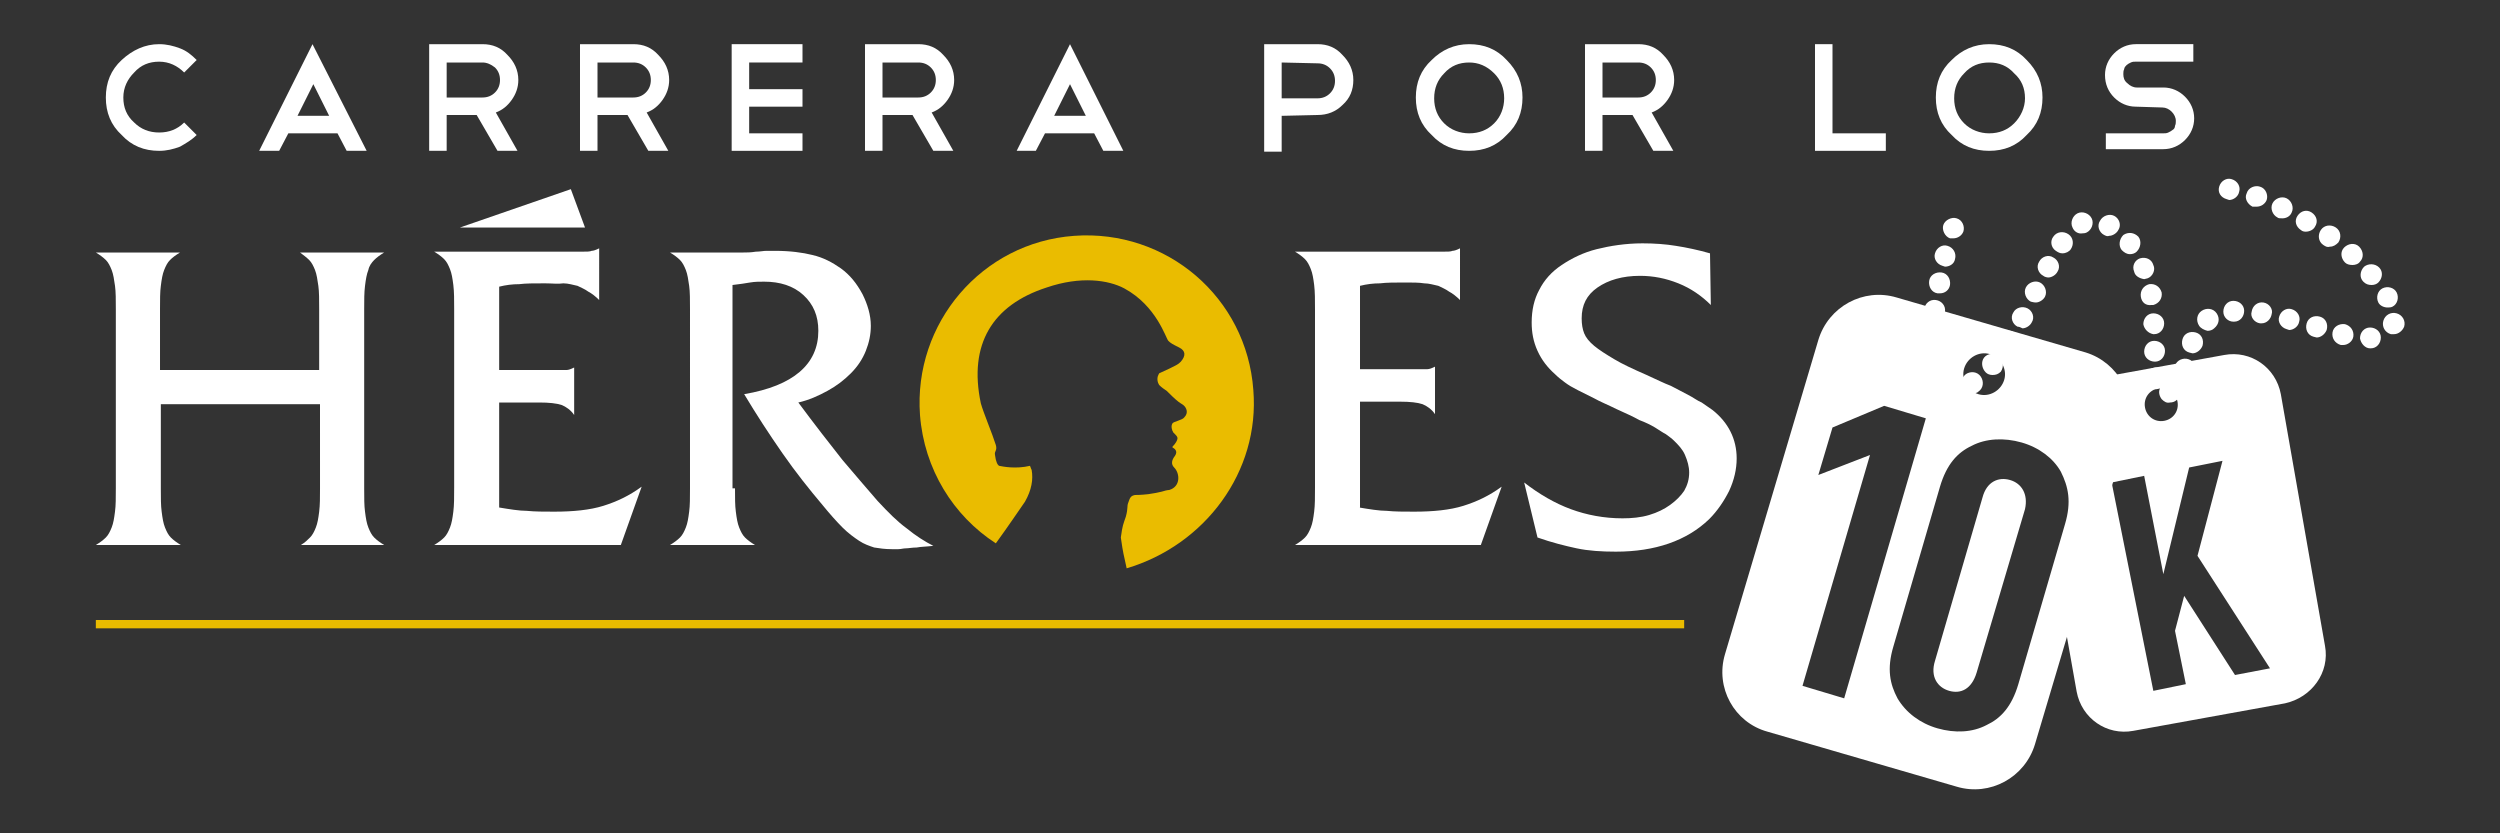 <?xml version="1.0" encoding="utf-8"?>
<!-- Generator: Adobe Illustrator 23.0.2, SVG Export Plug-In . SVG Version: 6.00 Build 0)  -->
<svg version="1.1" id="Capa_1" xmlns="http://www.w3.org/2000/svg" xmlns:xlink="http://www.w3.org/1999/xlink" x="0px" y="0px"
	 viewBox="0 0 300 100" style="enable-background:new 0 0 300 100;" xml:space="preserve">
<rect x="0" y="0" width="300" height="100" fill="#333333" stroke="none"/>
<style type="text/css">
	.st0{fill:#FFFFFF;}
	.st1{fill:#EABC00;}
</style>
<g>
	<g>
		<path class="st0" d="M259.4,47.9c-0.3-0.4-0.4-0.9-0.2-1.3l-0.4,0.1c-0.7,0.1-1.3-0.5-1.4-1.2s0.5-1.3,1.2-1.4
			c0.7-0.1,1.3,0.5,1.4,1.2c0,0.2,0,0.4-0.1,0.6c0.5-0.2,1.1-0.1,1.5,0.3c0.4,0.5,0.4,1.3-0.2,1.8c-0.2,0.2-0.5,0.3-0.8,0.3
			C260,48.4,259.7,48.2,259.4,47.9 M233,48c-0.6-0.3-0.9-1.1-0.6-1.7c0.3-0.6,1.1-0.9,1.7-0.6l0,0c0.6,0.3,0.9,1.1,0.6,1.7
			c-0.2,0.5-0.7,0.7-1.1,0.7C233.4,48.1,233.2,48.1,233,48 M235.6,46.7c-0.4-0.6-0.3-1.3,0.3-1.8c0.6-0.4,1.4-0.3,1.8,0.3
			c0.4,0.6,0.3,1.4-0.3,1.8c-0.2,0.2-0.5,0.2-0.7,0.2C236.3,47.3,235.9,47.1,235.6,46.7 M261.8,45.5c-0.7-0.2-1-1-0.8-1.6
			c0.2-0.7,1-1,1.6-0.8c0.7,0.2,1,1,0.8,1.6c-0.2,0.5-0.7,0.9-1.2,0.9L261.8,45.5z M230.8,44.2c-0.1-0.7,0.4-1.3,1-1.5
			c0.7-0.1,1.3,0.4,1.5,1c0.1,0.7-0.4,1.3-1,1.5h-0.2C231.4,45.2,230.9,44.8,230.8,44.2 M238.3,44.7c-0.5-0.5-0.6-1.3-0.2-1.8
			c0.4-0.5,1.2-0.6,1.8-0.1c0.5,0.4,0.6,1.2,0.2,1.8l0,0c-0.3,0.3-0.6,0.4-1,0.4C238.8,45,238.5,44.9,238.3,44.7 M257.3,42.2
			c0-0.7,0.5-1.3,1.2-1.3s1.3,0.5,1.3,1.2s-0.5,1.3-1.2,1.3l0,0C257.9,43.4,257.3,42.9,257.3,42.2 M262.7,42.3
			c-0.7-0.2-1-0.9-0.8-1.6c0.2-0.7,0.9-1,1.6-0.8s1,0.9,0.8,1.6c-0.2,0.5-0.7,0.9-1.2,0.9L262.7,42.3z M240.4,42
			c-0.6-0.4-0.8-1.1-0.4-1.7c0.4-0.6,1.1-0.8,1.7-0.4c0.6,0.4,0.8,1.1,0.4,1.7c-0.2,0.4-0.6,0.6-1.1,0.6
			C240.8,42.2,240.6,42.2,240.4,42 M231.8,41.9c-0.7,0-1.2-0.6-1.2-1.3l0,0c0-0.7,0.6-1.3,1.3-1.2c0.7,0,1.2,0.6,1.2,1.3
			C233.1,41.3,232.5,41.9,231.8,41.9L231.8,41.9z M283.2,40.6c0-0.7,0.5-1.3,1.2-1.3l0,0c0.7,0,1.3,0.5,1.3,1.2s-0.5,1.3-1.2,1.3
			h-0.1C283.8,41.8,283.3,41.2,283.2,40.6 M280.9,41.4c-0.7-0.2-1.1-0.8-1-1.5s0.8-1.1,1.5-1c0.7,0.2,1.1,0.8,1,1.5
			c-0.1,0.6-0.7,1-1.2,1H280.9z M277.6,40.4c-0.7-0.2-1-0.9-0.8-1.6c0.2-0.7,0.9-1,1.6-0.8l0,0c0.7,0.2,1,0.9,0.8,1.6
			c-0.2,0.5-0.7,0.9-1.2,0.9L277.6,40.4z M286.9,40.1c-0.7-0.2-1.1-0.9-0.9-1.6c0.2-0.7,0.9-1.1,1.6-0.9c0.7,0.2,1.1,0.9,0.9,1.6
			c-0.2,0.5-0.7,0.9-1.2,0.9H286.9z M257.2,38.9c0-0.7,0.5-1.3,1.2-1.3s1.3,0.5,1.3,1.2s-0.5,1.3-1.2,1.3h-0.1
			C257.8,40,257.3,39.5,257.2,38.9 M263.9,39.1c-0.4-0.6-0.3-1.4,0.3-1.8c0.6-0.4,1.4-0.3,1.8,0.3s0.3,1.3-0.3,1.8
			c-0.2,0.2-0.5,0.3-0.8,0.3C264.5,39.6,264.1,39.4,263.9,39.1 M274.4,39.5c-0.7-0.2-1.1-0.9-0.9-1.5c0.2-0.7,0.9-1.1,1.5-0.9
			c0.7,0.2,1.1,0.9,0.9,1.5c-0.1,0.6-0.7,1-1.2,1L274.4,39.5z M242.1,39.2c-0.6-0.3-0.9-1.1-0.5-1.7c0.3-0.6,1.1-0.8,1.7-0.5
			c0.6,0.3,0.9,1.1,0.5,1.7c-0.2,0.4-0.7,0.7-1.1,0.7C242.5,39.3,242.3,39.2,242.1,39.2 M271.2,38.8L271.2,38.8
			c-0.7-0.1-1.2-0.8-1-1.4c0.1-0.7,0.7-1.2,1.4-1.1c0.7,0.1,1.2,0.8,1,1.4c-0.1,0.6-0.6,1.1-1.2,1.1H271.2z M266.8,37.4
			c0-0.7,0.5-1.3,1.2-1.3s1.3,0.5,1.3,1.2s-0.5,1.3-1.2,1.3H268C267.4,38.6,266.8,38.1,266.8,37.4 M232,38.5
			c-0.7-0.1-1.2-0.7-1.1-1.4c0.1-0.7,0.7-1.2,1.4-1.1c0.7,0.1,1.2,0.7,1.1,1.4C233.3,38,232.8,38.5,232,38.5L232,38.5z M285.4,36.3
			c-0.3-0.6-0.1-1.4,0.5-1.7s1.4-0.1,1.7,0.5l0,0c0.3,0.6,0.1,1.4-0.5,1.7c-0.2,0.1-0.4,0.1-0.6,0.1
			C286.1,36.9,285.6,36.7,285.4,36.3 M256.9,35.6c-0.1-0.7,0.3-1.3,1-1.5c0.7-0.1,1.3,0.3,1.5,1c0.1,0.7-0.3,1.3-1,1.5h-0.2
			C257.5,36.7,257,36.3,256.9,35.6 M243.7,36.2c-0.6-0.3-0.9-1.1-0.6-1.7c0.3-0.6,1.1-0.9,1.7-0.6c0.6,0.3,0.9,1.1,0.6,1.7
			c-0.2,0.4-0.7,0.7-1.1,0.7C244,36.3,243.8,36.2,243.7,36.2 M232.5,35.2c-0.7-0.1-1.1-0.8-1-1.5l0,0c0.1-0.7,0.8-1.1,1.5-1
			s1.1,0.8,1,1.5c-0.1,0.6-0.6,1-1.2,1H232.5z M283.6,33.8c-0.5-0.5-0.4-1.3,0.1-1.8c0.5-0.4,1.3-0.4,1.8,0.1
			c0.5,0.5,0.4,1.3-0.1,1.8c-0.2,0.2-0.5,0.3-0.8,0.3C284.2,34.2,283.9,34.1,283.6,33.8 M256.1,32.6c-0.3-0.7,0.1-1.4,0.7-1.6
			c0.7-0.2,1.4,0.1,1.6,0.8c0.3,0.6-0.1,1.4-0.7,1.6l-0.4,0.1C256.7,33.4,256.2,33.1,256.1,32.6 M245.2,33.1
			c-0.6-0.3-0.9-1.1-0.5-1.7c0.3-0.6,1.1-0.9,1.7-0.5c0.6,0.3,0.9,1.1,0.5,1.7c-0.2,0.4-0.7,0.7-1.1,0.7
			C245.6,33.3,245.3,33.2,245.2,33.1 M233.1,31.9c-0.7-0.2-1.1-0.9-0.9-1.5c0.2-0.7,0.9-1.1,1.5-0.9c0.7,0.2,1.1,0.9,0.9,1.6
			c-0.1,0.6-0.7,0.9-1.2,0.9L233.1,31.9z M281.4,31.5c-0.5-0.5-0.6-1.3-0.1-1.8s1.3-0.6,1.8-0.1s0.6,1.3,0.1,1.8
			c-0.2,0.3-0.6,0.4-0.9,0.4C281.9,31.8,281.6,31.7,281.4,31.5 M254.6,30c-0.4-0.5-0.3-1.3,0.2-1.8c0.6-0.4,1.3-0.3,1.8,0.2
			c0.4,0.5,0.3,1.3-0.2,1.8c-0.2,0.2-0.5,0.3-0.8,0.3C255.2,30.5,254.9,30.3,254.6,30 M246.7,30.1c-0.6-0.4-0.7-1.2-0.3-1.7
			c0.4-0.6,1.2-0.7,1.8-0.3c0.6,0.4,0.7,1.2,0.3,1.8c-0.2,0.3-0.6,0.5-1,0.5C247.2,30.4,247,30.3,246.7,30.1 M278.8,29.4L278.8,29.4
			c-0.6-0.4-0.7-1.2-0.3-1.8c0.4-0.6,1.2-0.7,1.8-0.3l0,0c0.6,0.4,0.7,1.2,0.3,1.8c-0.3,0.3-0.6,0.5-1,0.5
			C279.3,29.7,279.1,29.6,278.8,29.4 M234,28.6c-0.6-0.2-1-1-0.8-1.6s1-1,1.6-0.8c0.7,0.2,1,1,0.8,1.6c-0.2,0.5-0.7,0.8-1.2,0.8H234
			z M252.5,28.2c-0.6-0.3-0.9-1.1-0.5-1.7c0.3-0.6,1.1-0.9,1.7-0.6c0.6,0.3,0.9,1.1,0.5,1.7c-0.2,0.4-0.7,0.7-1.1,0.7
			C252.9,28.4,252.7,28.3,252.5,28.2 M248.7,27.3c-0.3-0.6,0-1.4,0.6-1.7c0.6-0.3,1.4,0,1.7,0.6s0,1.4-0.6,1.7
			c-0.2,0.1-0.4,0.1-0.5,0.1C249.4,28.1,248.9,27.8,248.7,27.3 M276.1,27.6L276.1,27.6c-0.6-0.4-0.8-1.1-0.4-1.7s1.1-0.8,1.7-0.4
			s0.8,1.1,0.4,1.7c-0.2,0.4-0.7,0.6-1.1,0.6C276.6,27.8,276.3,27.8,276.1,27.6 M273.3,26.1c-0.6-0.3-0.9-1.1-0.6-1.7
			s1.1-0.9,1.7-0.6s0.9,1.1,0.6,1.7c-0.2,0.5-0.7,0.7-1.1,0.7C273.6,26.2,273.4,26.2,273.3,26.1 M270.3,24.8c-0.6-0.3-1-1-0.7-1.6
			c0.2-0.7,1-1,1.6-0.8c0.7,0.2,1,1,0.8,1.6c-0.2,0.5-0.7,0.8-1.2,0.8H270.3z M267.2,23.9c-0.7-0.2-1.1-0.8-0.9-1.5s0.9-1.1,1.5-0.9
			c0.7,0.2,1.1,0.9,0.9,1.5c-0.1,0.6-0.7,1-1.2,1L267.2,23.9z"/>
		<path class="st0" d="M241.2,57.6c-1.4-0.4-2.8,0.2-3.3,2.1l-5.7,19.6c-0.6,1.9,0.3,3.2,1.7,3.6s2.7-0.2,3.3-2.2l5.8-19.6
			C243.4,59.3,242.6,58,241.2,57.6"/>
		<path class="st0" d="M250.3,42.3l-22.7-6.6c-4-1.2-8.2,1.1-9.4,5.1L207,78.5c-1.2,4,1.1,8.2,5.1,9.3l22.7,6.6
			c4,1.2,8.2-1.1,9.4-5.1l11.2-37.6C256.5,47.7,254.2,43.5,250.3,42.3 M235.7,44.2c0.4-1.3,1.8-2.1,3.1-1.7c1.3,0.4,2.1,1.8,1.7,3.1
			c-0.4,1.3-1.8,2.1-3.1,1.7C236.1,46.9,235.3,45.5,235.7,44.2 M216.3,82.3l8.1-27.7l-6.2,2.4l1.7-5.7l6.2-2.6l5,1.5l-9.8,33.6
			L216.3,82.3z M247.8,62.9l-5.6,19.2c-0.8,2.7-2.1,4.1-3.8,4.9c-1.7,0.9-3.8,1-5.9,0.4c-2.1-0.6-3.8-1.9-4.8-3.6
			c-0.9-1.7-1.3-3.5-0.5-6.2l5.6-19.2c0.8-2.7,2.1-4.1,3.8-4.9c1.7-0.9,3.9-1,6-0.4s3.8,1.9,4.7,3.5
			C248.2,58.4,248.6,60.2,247.8,62.9"/>
		<path class="st0" d="M279,77.5l-5.3-30.2c-0.6-3.2-3.6-5.3-6.8-4.7l-18.2,3.3c-3.2,0.6-5.3,3.6-4.8,6.8l6.1,4.9l-2.7,14.7
			l1.9,10.7c0.6,3.2,3.6,5.3,6.8,4.7l18.2-3.3C277.4,83.7,279.6,80.7,279,77.5 M259,46.6c1.1-0.2,2.1,0.5,2.3,1.6
			c0.2,1.1-0.5,2.1-1.6,2.3s-2.1-0.5-2.3-1.6S257.9,46.8,259,46.6 M268.2,81l-6.1-9.5l-1.1,4.2l1.3,6.4l-3.9,0.8l-5-25l3.9-0.8
			l2.3,11.8l3.1-12.8l4-0.8l-3,11.4l8.7,13.5L268.2,81z"/>
		<path class="st0" d="M19.1,5.3c0.9,0,1.7,0.2,2.5,0.5s1.4,0.8,2,1.4l-1.5,1.5c-0.8-0.8-1.8-1.3-3-1.3s-2.2,0.4-3,1.3
			c-0.8,0.8-1.3,1.8-1.3,3s0.4,2.2,1.3,3c0.8,0.8,1.8,1.2,3,1.2s2.2-0.4,3-1.2l1.5,1.5c-0.6,0.6-1.3,1-2,1.4
			c-0.8,0.3-1.6,0.5-2.5,0.5c-1.8,0-3.3-0.6-4.5-1.9c-1.3-1.2-1.9-2.7-1.9-4.5s0.6-3.3,1.9-4.5S17.4,5.3,19.1,5.3"/>
		<path class="st0" d="M40.5,16h-5.9l-1.1,2.1h-2.4l6.4-12.8L44,18.1h-2.4L40.5,16z M35.7,13.9h3.8l-1.9-3.8L35.7,13.9z"/>
		<path class="st0" d="M59.7,18.1l-2.5-4.3h-3.6v4.3h-2.1V5.3h6.4c1.2,0,2.2,0.4,3,1.3c0.8,0.8,1.3,1.8,1.3,3c0,0.9-0.3,1.7-0.8,2.4
			s-1.1,1.2-1.9,1.5l2.6,4.6H59.7z M57.9,7.5h-4.3v4.2h4.3c0.6,0,1.1-0.2,1.5-0.6c0.4-0.4,0.6-0.9,0.6-1.5s-0.2-1.1-0.6-1.5
			C58.9,7.7,58.4,7.5,57.9,7.5"/>
		<path class="st0" d="M77.8,18.1l-2.5-4.3h-3.6v4.3h-2.1V5.3H76c1.2,0,2.2,0.4,3,1.3c0.8,0.8,1.3,1.8,1.3,3c0,0.9-0.3,1.7-0.8,2.4
			s-1.1,1.2-1.9,1.5l2.6,4.6H77.8z M76,7.5h-4.3v4.2H76c0.6,0,1.1-0.2,1.5-0.6c0.4-0.4,0.6-0.9,0.6-1.5s-0.2-1.1-0.6-1.5
			C77.1,7.7,76.6,7.5,76,7.5"/>
		<polygon class="st0" points="96.3,5.3 96.3,7.5 89.9,7.5 89.9,10.7 96.3,10.7 96.3,12.8 89.9,12.8 89.9,16 96.3,16 96.3,18.1 
			87.8,18.1 87.8,5.3 		"/>
		<path class="st0" d="M112,18.1l-2.5-4.3h-3.6v4.3h-2.1V5.3h6.4c1.2,0,2.2,0.4,3,1.3c0.8,0.8,1.3,1.8,1.3,3c0,0.9-0.3,1.7-0.8,2.4
			s-1.1,1.2-1.9,1.5l2.6,4.6H112z M110.2,7.5h-4.3v4.2h4.3c0.6,0,1.1-0.2,1.5-0.6c0.4-0.4,0.6-0.9,0.6-1.5s-0.2-1.1-0.6-1.5
			C111.3,7.7,110.8,7.5,110.2,7.5"/>
		<path class="st0" d="M131.3,16h-5.9l-1.1,2.1H122l6.4-12.8l6.4,12.8h-2.4L131.3,16z M126.5,13.9h3.8l-1.9-3.8L126.5,13.9z"/>
		<path class="st0" d="M153.8,13.9v4.3h-2.1V5.3h6.4c1.2,0,2.2,0.4,3,1.3c0.8,0.8,1.3,1.8,1.3,3s-0.4,2.2-1.3,3
			c-0.8,0.8-1.8,1.2-3,1.2L153.8,13.9L153.8,13.9z M153.8,7.5v4.3h4.3c0.6,0,1.1-0.2,1.5-0.6c0.4-0.4,0.6-0.9,0.6-1.5
			s-0.2-1.1-0.6-1.5c-0.4-0.4-0.9-0.6-1.5-0.6L153.8,7.5L153.8,7.5z"/>
		<path class="st0" d="M176.3,5.3c1.8,0,3.3,0.6,4.5,1.9c1.3,1.3,1.9,2.8,1.9,4.5c0,1.8-0.6,3.3-1.9,4.5c-1.2,1.3-2.7,1.9-4.5,1.9
			s-3.3-0.6-4.5-1.9c-1.3-1.2-1.9-2.7-1.9-4.5s0.6-3.3,1.9-4.5C173,6,174.5,5.3,176.3,5.3 M176.3,7.5c-1.2,0-2.2,0.4-3,1.3
			c-0.8,0.8-1.2,1.8-1.2,3s0.4,2.2,1.2,3s1.9,1.2,3,1.2c1.2,0,2.2-0.4,3-1.2s1.2-1.9,1.2-3c0-1.2-0.4-2.2-1.2-3
			C178.4,7.9,177.4,7.5,176.3,7.5"/>
		<path class="st0" d="M198.4,18.1l-2.5-4.3h-3.6v4.3h-2.1V5.3h6.4c1.2,0,2.2,0.4,3,1.3c0.8,0.8,1.3,1.8,1.3,3
			c0,0.9-0.3,1.7-0.8,2.4s-1.1,1.2-1.9,1.5l2.6,4.6H198.4z M196.6,7.5h-4.3v4.2h4.3c0.6,0,1.1-0.2,1.5-0.6c0.4-0.4,0.6-0.9,0.6-1.5
			s-0.2-1.1-0.6-1.5C197.7,7.7,197.2,7.5,196.6,7.5"/>
		<polygon class="st0" points="217.8,5.3 219.9,5.3 219.9,16 226.3,16 226.3,18.1 217.8,18.1 		"/>
		<path class="st0" d="M238.7,5.3c1.8,0,3.3,0.6,4.5,1.9c1.3,1.3,1.9,2.8,1.9,4.5c0,1.8-0.6,3.3-1.9,4.5c-1.2,1.3-2.7,1.9-4.5,1.9
			s-3.3-0.6-4.5-1.9c-1.3-1.2-1.9-2.7-1.9-4.5s0.6-3.3,1.9-4.5C235.4,6,236.9,5.3,238.7,5.3 M238.7,7.5c-1.2,0-2.2,0.4-3,1.3
			c-0.8,0.8-1.2,1.8-1.2,3s0.4,2.2,1.2,3s1.9,1.2,3,1.2c1.2,0,2.2-0.4,3-1.2s1.3-1.9,1.3-3c0-1.2-0.4-2.2-1.3-3
			C240.9,7.9,239.9,7.5,238.7,7.5"/>
		<path class="st0" d="M256.3,12.8c-1,0-1.9-0.4-2.6-1.1c-0.7-0.7-1.1-1.6-1.1-2.7c0-1,0.4-1.9,1.1-2.6c0.7-0.7,1.6-1.1,2.6-1.1h6.9
			v2.1h-6.9c-0.2,0-0.4,0-0.6,0.1c-0.2,0.1-0.4,0.2-0.5,0.3c-0.1,0.1-0.3,0.3-0.3,0.5c-0.1,0.2-0.1,0.4-0.1,0.6
			c0,0.4,0.1,0.8,0.5,1.1c0.3,0.3,0.7,0.5,1.1,0.5h3.2c1,0,1.9,0.4,2.6,1.1c0.7,0.7,1.1,1.6,1.1,2.6s-0.4,1.9-1.1,2.6
			s-1.6,1.1-2.6,1.1h-6.9V16h6.9c0.2,0,0.4,0,0.6-0.1s0.4-0.2,0.5-0.3c0.2-0.1,0.3-0.3,0.3-0.5c0.1-0.2,0.1-0.4,0.1-0.6
			c0-0.4-0.2-0.8-0.5-1.1s-0.7-0.5-1.1-0.5L256.3,12.8L256.3,12.8z"/>
		<path class="st0" d="M19.3,48.5v10.1c0,1.1,0,2.1,0.1,2.8c0.1,0.8,0.2,1.4,0.4,1.9c0.2,0.5,0.4,0.9,0.7,1.2
			c0.3,0.3,0.7,0.6,1.2,0.9H11.5c0.5-0.3,0.9-0.6,1.2-0.9s0.5-0.7,0.7-1.2s0.3-1.1,0.4-1.9c0.1-0.7,0.1-1.7,0.1-2.8V37.1
			c0-1.1,0-2.1-0.1-2.8s-0.2-1.4-0.4-1.9s-0.4-0.9-0.7-1.2c-0.3-0.3-0.7-0.6-1.2-0.9h10.1c-0.5,0.3-0.9,0.6-1.2,0.9
			c-0.3,0.3-0.5,0.7-0.7,1.2s-0.3,1.1-0.4,1.9c-0.1,0.7-0.1,1.7-0.1,2.8v7.3h19.1v-7.3c0-1.1,0-2.1-0.1-2.8s-0.2-1.4-0.4-1.9
			s-0.4-0.9-0.7-1.2c-0.3-0.3-0.7-0.6-1.1-0.9h10.1c-0.5,0.3-0.9,0.6-1.2,0.9s-0.6,0.7-0.7,1.2c-0.2,0.5-0.3,1.1-0.4,1.9
			c-0.1,0.8-0.1,1.7-0.1,2.8v21.5c0,1.1,0,2.1,0.1,2.8c0.1,0.8,0.2,1.4,0.4,1.9s0.4,0.9,0.7,1.2s0.7,0.6,1.2,0.9h-10
			c0.5-0.3,0.8-0.6,1.1-0.9s0.5-0.7,0.7-1.2s0.3-1.1,0.4-1.9c0.1-0.8,0.1-1.7,0.1-2.8V48.5H19.3z"/>
		<path class="st0" d="M59.9,60.9c1.2,0.2,2.4,0.4,3.3,0.4c1,0.1,2.1,0.1,3.3,0.1c2.3,0,4.3-0.2,5.9-0.7s3.1-1.2,4.6-2.3l-2.5,7
			H52.1c0.5-0.3,0.9-0.6,1.2-0.9s0.5-0.7,0.7-1.2s0.3-1.1,0.4-1.9c0.1-0.8,0.1-1.7,0.1-2.9V37.1c0-1.1,0-2.1-0.1-2.9
			c-0.1-0.8-0.2-1.4-0.4-1.9s-0.4-0.9-0.7-1.2c-0.3-0.3-0.7-0.6-1.2-0.9h17.8c0.5,0,0.9,0,1.1-0.1c0.2,0,0.5-0.1,0.9-0.3V36
			c-0.4-0.4-0.9-0.8-1.3-1c-0.4-0.3-0.9-0.5-1.3-0.7c-0.5-0.1-1.1-0.3-1.7-0.3c-0.6,0.1-1.4,0-2.2,0c-1.3,0-2.3,0-3.1,0.1
			c-0.8,0-1.6,0.1-2.4,0.3v10H67c0.4,0,0.7,0,1,0c0.2,0,0.5-0.1,0.9-0.3v5.7c-0.4-0.6-1-1-1.5-1.2c-0.6-0.2-1.5-0.3-2.7-0.3h-4.8
			C59.9,48.3,59.9,60.9,59.9,60.9z M68.5,22.7l1.7,4.6h-15L68.5,22.7z"/>
		<path class="st0" d="M88.2,58.6c0,1.1,0,2.1,0.1,2.8c0.1,0.8,0.2,1.4,0.4,1.9c0.2,0.5,0.4,0.9,0.7,1.2c0.3,0.3,0.7,0.6,1.2,0.9
			H80.4c0.5-0.3,0.9-0.6,1.2-0.9c0.3-0.3,0.5-0.7,0.7-1.2s0.3-1.1,0.4-1.9c0.1-0.7,0.1-1.7,0.1-2.8V37.1c0-1.1,0-2.1-0.1-2.8
			s-0.2-1.4-0.4-1.9c-0.2-0.5-0.4-0.9-0.7-1.2c-0.3-0.3-0.7-0.6-1.2-0.9h7.8h1c0.4,0,0.9,0,1.5-0.1c0.5,0,0.9-0.1,1.3-0.1h1
			c1.8,0,3.3,0.2,4.5,0.5c1.3,0.3,2.4,0.9,3.4,1.6c1.1,0.8,1.9,1.8,2.6,3.1c0.6,1.2,1,2.5,1,3.8c0,1-0.2,2-0.6,3s-1,1.9-1.8,2.7
			s-1.7,1.5-2.8,2.1c-1.1,0.6-2.2,1.1-3.5,1.4c2,2.7,3.8,5,5.3,6.9c1.6,1.9,3,3.5,4.2,4.9c1.3,1.4,2.4,2.5,3.5,3.3
			c1.1,0.9,2.2,1.6,3.2,2.1c-0.8,0.1-1.5,0.1-2,0.2c-0.5,0-1,0.1-1.3,0.1s-0.6,0.1-0.9,0.1H107c-0.8,0-1.5-0.1-2.1-0.2
			c-0.6-0.2-1.2-0.4-1.8-0.8c-0.6-0.4-1.3-0.9-2-1.6c-0.7-0.7-1.5-1.6-2.4-2.7c-1.6-1.9-3.2-3.9-4.8-6.2c-1.6-2.3-3.1-4.6-4.6-7.1
			c5.9-1,8.9-3.6,8.9-7.6c0-1.8-0.6-3.2-1.8-4.3c-1.2-1.1-2.8-1.6-4.7-1.6c-0.6,0-1.1,0-1.7,0.1s-1.2,0.2-2.1,0.3v24.4H88.2z"/>
		<path class="st0" d="M163.1,60.9c1.2,0.2,2.4,0.4,3.3,0.4c1,0.1,2,0.1,3.3,0.1c2.3,0,4.3-0.2,5.9-0.7c1.6-0.5,3.1-1.2,4.6-2.3
			l-2.5,7h-22.3c0.5-0.3,0.9-0.6,1.2-0.9s0.5-0.7,0.7-1.2s0.3-1.1,0.4-1.9c0.1-0.8,0.1-1.7,0.1-2.9V37.1c0-1.1,0-2.1-0.1-2.9
			c-0.1-0.8-0.2-1.4-0.4-1.9s-0.4-0.9-0.7-1.2c-0.3-0.3-0.7-0.6-1.2-0.9h17.8c0.5,0,0.9,0,1.1-0.1c0.2,0,0.5-0.1,0.9-0.3V36
			c-0.4-0.4-0.9-0.8-1.3-1c-0.4-0.3-0.9-0.5-1.3-0.7c-0.5-0.1-1.1-0.3-1.7-0.3c-0.6-0.1-1.4-0.1-2.2-0.1c-1.3,0-2.3,0-3.1,0.1
			c-0.8,0-1.6,0.1-2.4,0.3v10h7.1c0.4,0,0.7,0,1,0c0.2,0,0.5-0.1,0.9-0.3v5.7c-0.4-0.6-1-1-1.5-1.2c-0.6-0.2-1.5-0.3-2.7-0.3h-4.8
			v12.7H163.1z"/>
		<path class="st0" d="M205.3,36.6c-1.1-1.1-2.4-2-3.9-2.6s-3-0.9-4.6-0.9c-2.1,0-3.8,0.5-5.1,1.4s-1.9,2.1-1.9,3.7
			c0,0.7,0.1,1.3,0.3,1.8s0.6,1,1.2,1.5c0.6,0.5,1.4,1,2.4,1.6s2.3,1.2,3.9,1.9c1.1,0.5,2.1,1,2.9,1.3c0.8,0.4,1.5,0.8,2.1,1.1
			s1.1,0.7,1.6,0.9c0.4,0.3,0.9,0.6,1.3,0.9c1.9,1.5,2.9,3.5,2.9,5.8c0,1.3-0.3,2.6-0.9,3.9c-0.6,1.2-1.4,2.4-2.4,3.4
			c-2.7,2.6-6.5,3.9-11.2,3.9c-1.7,0-3.3-0.1-4.7-0.4s-3-0.7-4.7-1.3l-1.6-6.6c1.8,1.4,3.7,2.5,5.6,3.2c1.9,0.7,4,1.1,6.2,1.1
			c1.1,0,2.2-0.1,3.2-0.4c1-0.3,1.8-0.7,2.5-1.2s1.3-1.1,1.7-1.7c0.4-0.7,0.6-1.4,0.6-2.2c0-0.7-0.2-1.4-0.5-2.1
			c-0.3-0.7-0.8-1.2-1.3-1.7c-0.3-0.3-0.6-0.5-1-0.8c-0.4-0.2-0.8-0.5-1.3-0.8s-1.1-0.6-1.9-0.9c-0.7-0.4-1.6-0.8-2.7-1.3
			c-1-0.5-2-0.9-2.7-1.3c-0.8-0.4-1.4-0.7-2-1s-1.1-0.6-1.5-0.9c-0.4-0.3-0.8-0.6-1.2-1c-0.9-0.8-1.6-1.7-2.1-2.8s-0.7-2.2-0.7-3.4
			c0-1.5,0.3-2.8,0.9-3.9c0.6-1.2,1.5-2.2,2.7-3s2.6-1.5,4.2-1.9c1.6-0.4,3.5-0.7,5.5-0.7c1.4,0,2.8,0.1,4,0.3
			c1.3,0.2,2.7,0.5,4.1,0.9L205.3,36.6L205.3,36.6z"/>
		<path class="st1" d="M150.4,46.8c-0.8-11.1-10.4-19.3-21.5-18.5s-19.3,10.5-18.5,21.5c0.5,6.5,4,12.1,9.1,15.4
			c1.6-2.2,2.8-4,3.5-5c0.8-1.4,1-2.7,0.8-3.8c0,0-0.1-0.2-0.2-0.5c-1.7,0.4-3.2,0.1-3.7,0c-0.2-0.1-0.4-0.5-0.5-1.3
			c-0.1-0.5,0.3-0.5,0.1-1.2c-0.4-1.3-1.5-3.9-1.8-5c-1.5-7.1,1.4-11.8,7.9-13.9c4.1-1.4,7.4-0.9,9.3,0.1c3.9,2.1,5,6,5.3,6.3
			s0.5,0.4,1.3,0.8c0.8,0.4,0.8,1,0.2,1.7c-0.3,0.3-0.4,0.4-2.6,1.4L139,45c-0.2,0.4-0.1,0.9,0.1,1.2c0.3,0.3,0.6,0.5,0.9,0.7
			c0.3,0.3,1,1,1.4,1.3s0.5,0.3,0.7,0.5s0.6,0.8,0,1.4c-0.2,0.3-1.3,0.5-1.4,0.7c-0.2,0.3-0.1,0.8,0.1,1.1c0.4,0.4,0.5,0.5,0.5,0.7
			s-0.2,0.6-0.6,1v0.1c0.2,0.1,0.7,0.4,0.3,1c-0.4,0.5-0.5,1-0.1,1.4c0.7,0.7,0.8,2.3-0.6,2.7c-0.2,0-0.6,0.1-0.9,0.2
			c-0.4,0.1-0.9,0.2-1.6,0.3c-0.9,0.1-1.4,0.1-1.6,0.1c-0.5,0.1-0.6,0.3-0.8,0.9c-0.2,0.5,0,0.6-0.3,1.7c-0.3,0.9-0.4,1-0.6,2.5
			c0.3,2.1,0.3,1.8,0.7,3.7C144.6,65.4,151.2,56.6,150.4,46.8"/>
		<rect x="11.5" y="74.4" class="st1" width="190.6" height="1"/>
	</g>
</g>
</svg>
